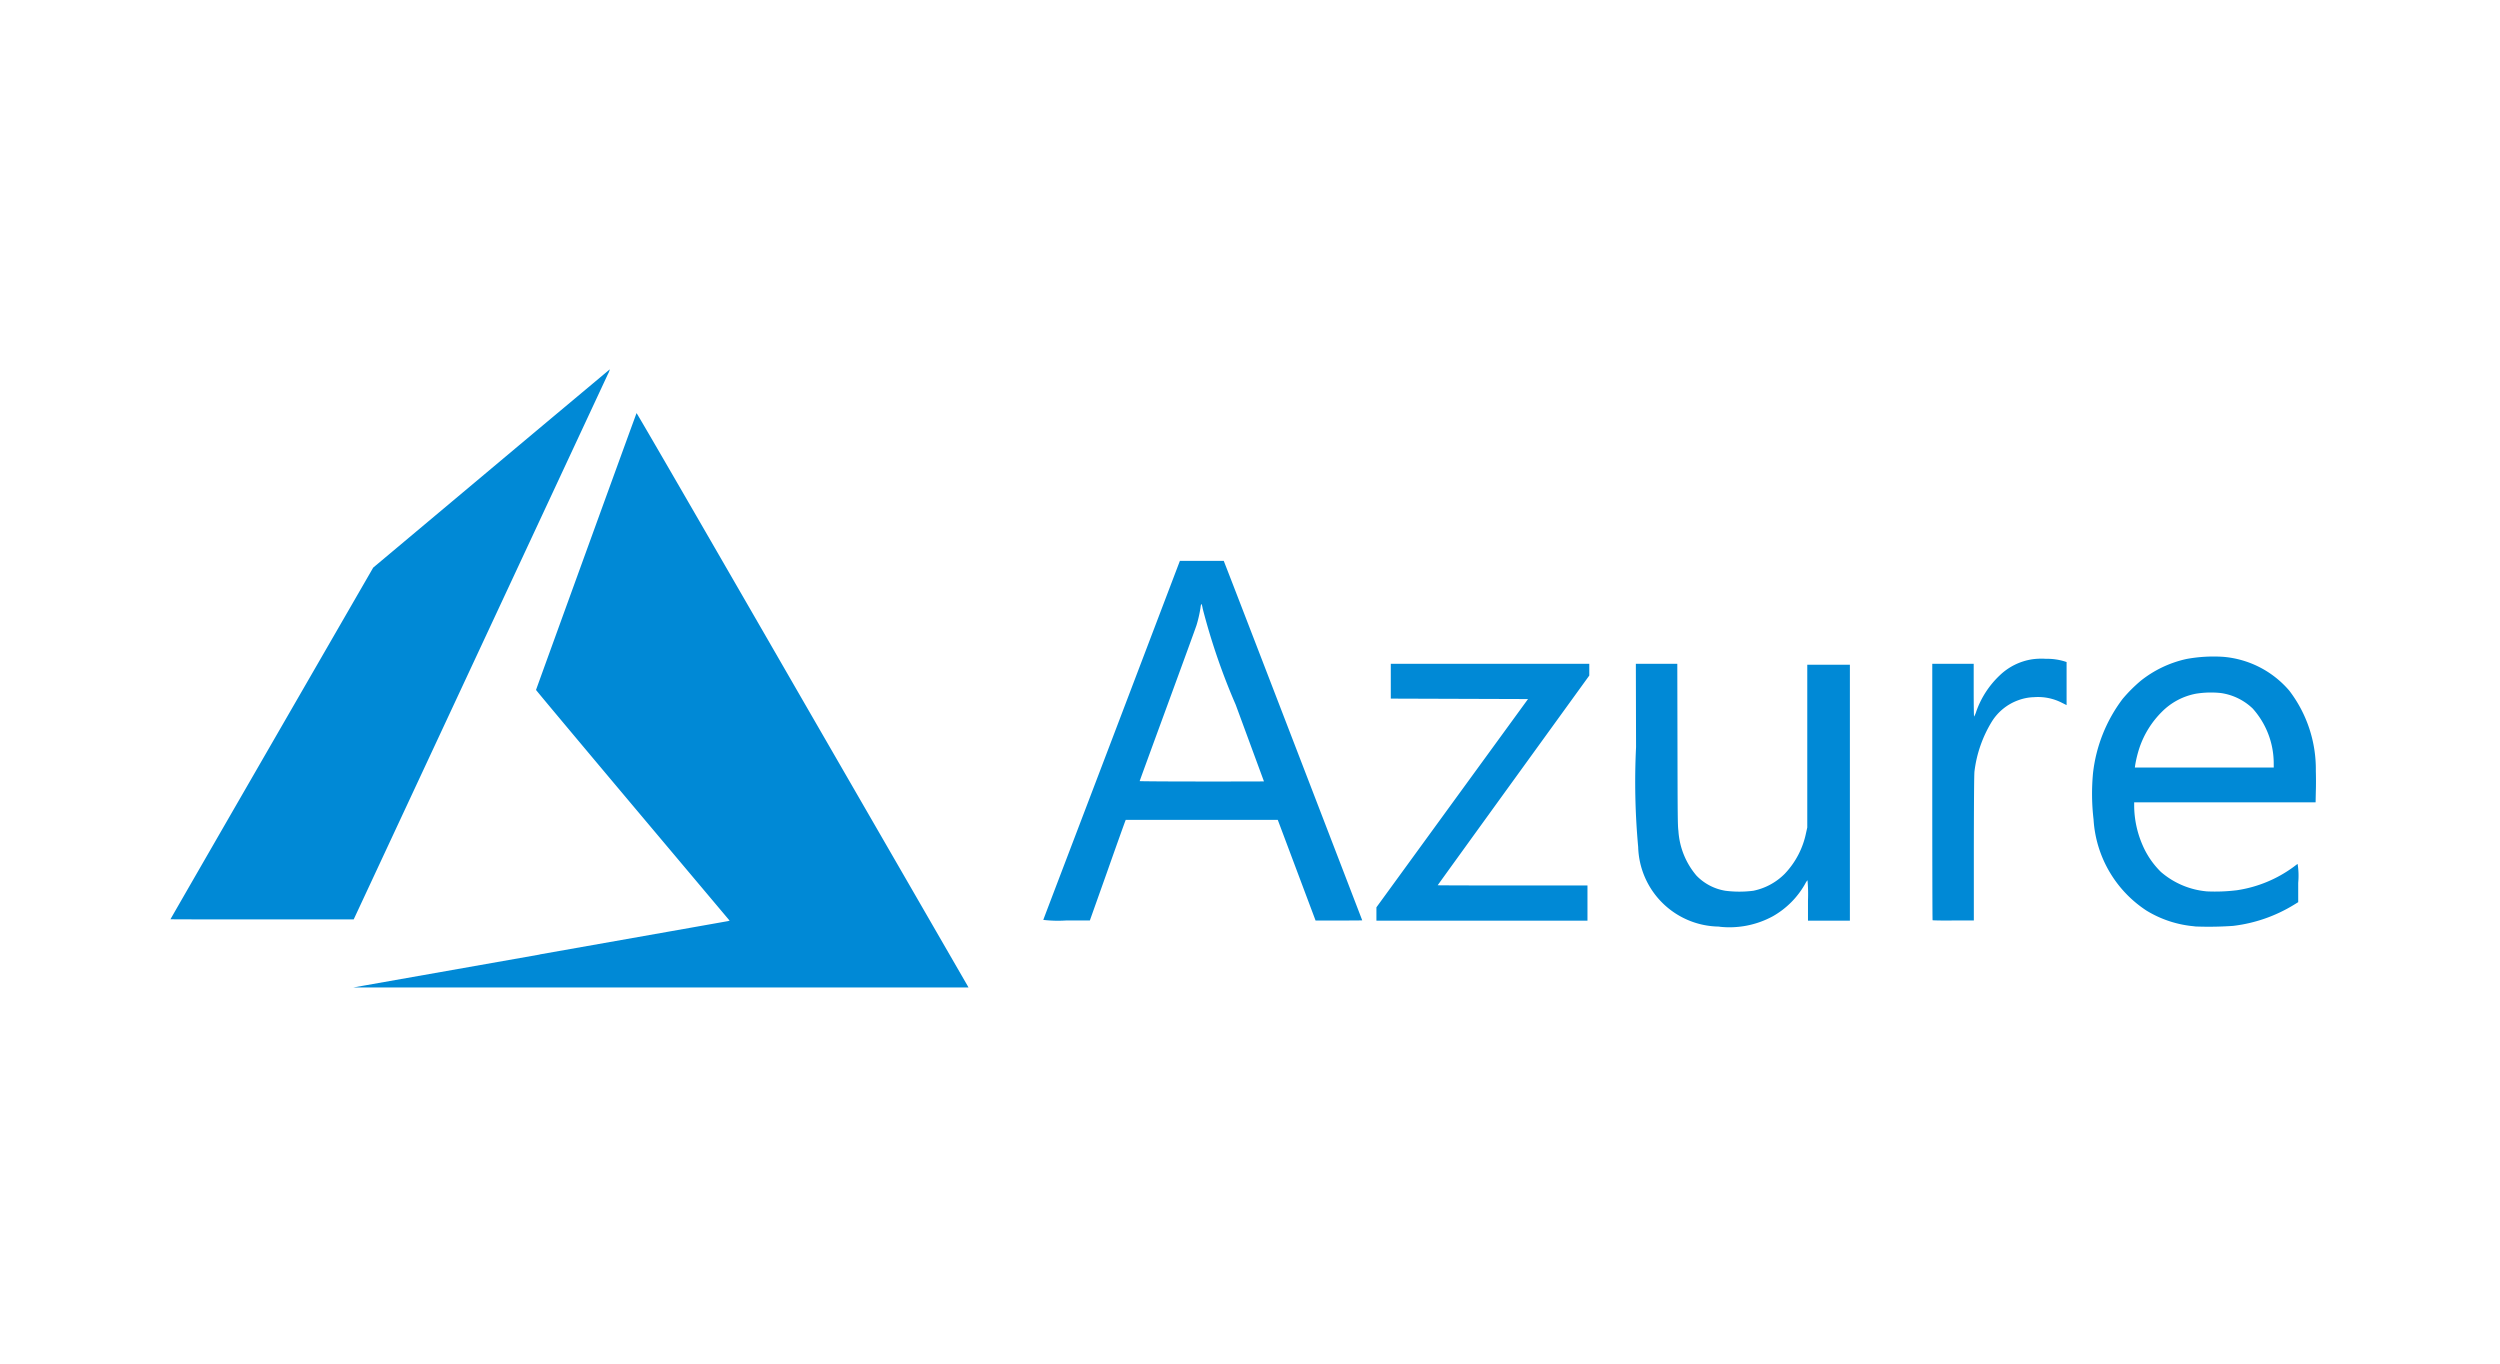 <svg xmlns="http://www.w3.org/2000/svg" width="88" height="48" viewBox="0 0 88 48">
  <g id="azure" transform="translate(-424 -205)">
    <rect id="Rectangle_6692" data-name="Rectangle 6692" width="88" height="48" transform="translate(424 205)" opacity="0"/>
    <g id="layer1" transform="translate(1107.931 -95.854)">
      <g id="layer1-1" transform="translate(-677.93 313.854)">
        <path id="path21" d="M-6.419,17.089c3.609-.638,6.59-1.165,6.624-1.172L.267,15.9-3.14,11.851C-5.014,9.622-6.548,7.789-6.548,7.779S-3.029-1.93-3.009-1.965c.007-.012,2.4,4.122,5.8,10.021L8.632,18.174l.044.078H-12.981l6.562-1.159Zm41.528-.98a2.882,2.882,0,0,1-2.861-2.8,25.061,25.061,0,0,1-.075-3.514l-.007-2.937h1.459l.006,2.84c.005,2.56.008,2.86.033,3.04a2.693,2.693,0,0,0,.634,1.575,1.818,1.818,0,0,0,1.021.535,3.885,3.885,0,0,0,.98,0,2.165,2.165,0,0,0,1.11-.6,2.935,2.935,0,0,0,.748-1.435l.043-.193,0-2.864,0-2.864H39.7V15.9H38.225v-.714a5.415,5.415,0,0,0-.017-.709.587.587,0,0,0-.084.129,3,3,0,0,1-1.141,1.142,3.2,3.2,0,0,1-1.875.366ZM51.84,16.1a3.865,3.865,0,0,1-1.7-.554,4.132,4.132,0,0,1-1.863-3.21,7.759,7.759,0,0,1-.018-1.636,5.317,5.317,0,0,1,1.045-2.61,5.336,5.336,0,0,1,.631-.631,3.931,3.931,0,0,1,1.61-.769,5.234,5.234,0,0,1,1.306-.076,3.434,3.434,0,0,1,2.315,1.189,4.545,4.545,0,0,1,.935,2.827c.006.185.008.51,0,.721l-.008.385-3.193,0-3.193,0v.142A3.531,3.531,0,0,0,50,13.236a2.964,2.964,0,0,0,.649.95,2.855,2.855,0,0,0,1.619.684,6.313,6.313,0,0,0,1.058-.041,4.483,4.483,0,0,0,1.994-.823c.066-.05.13-.1.141-.1a2.694,2.694,0,0,1,.02.665v.678l-.151.093a5.285,5.285,0,0,1-2.14.742,12.285,12.285,0,0,1-1.353.02Zm2.779-5.717a2.9,2.9,0,0,0-.739-1.949,2.032,2.032,0,0,0-1.127-.547,3.331,3.331,0,0,0-.875.025,2.287,2.287,0,0,0-1.194.635,3.254,3.254,0,0,0-.79,1.265,4.06,4.06,0,0,0-.153.622l-.01.076h4.889ZM11.307,15.876c0-.011,1.088-2.859,2.409-6.33l2.4-6.31h1.544l.064.164c.2.5,4.81,12.482,4.81,12.488s-.37.007-.821.007h-.821l-.665-1.771-.665-1.771H14.209l-.023.06c-.013.033-.3.83-.631,1.77l-.608,1.71h-.823a4.437,4.437,0,0,1-.816-.02ZM19.076,11s-.448-1.216-.995-2.7a22.708,22.708,0,0,1-1.161-3.38c-.038-.208-.057-.214-.08-.024a4.42,4.42,0,0,1-.14.609c-.027.084-.488,1.349-1.024,2.811s-.976,2.665-.976,2.672.984.014,2.187.014,2.187,0,2.187-.005Zm3.958,4.662v-.231L25.7,11.767,28.37,8.1l-2.415-.008-2.415-.008,0-.613,0-.613h6.987v.414l-2.668,3.687c-1.467,2.028-2.668,3.691-2.668,3.695s1.186.008,2.636.008h2.636V15.9H23.034Zm19.577.22c-.006-.006-.011-2.039-.011-4.519V6.858h1.458v.929c0,.511.006.929.014.929a.827.827,0,0,0,.079-.186,3.213,3.213,0,0,1,.814-1.255A2.111,2.111,0,0,1,46.118,6.7a2.387,2.387,0,0,1,.481-.017,2.129,2.129,0,0,1,.669.094l.06.02V8.313l-.172-.086a1.84,1.84,0,0,0-.965-.194,1.748,1.748,0,0,0-.577.113,1.825,1.825,0,0,0-.919.75,4.36,4.36,0,0,0-.61,1.754c-.012.107-.019.981-.022,2.7l0,2.544H43.34C42.945,15.9,42.617,15.891,42.611,15.885Zm-62.026-.032c0-.006,1.606-2.793,3.568-6.194l3.568-6.183L-8.122-.013C-5.835-1.932-3.957-3.5-3.95-3.507a.731.731,0,0,1-.067.168L-8.532,6.345l-4.434,9.511-3.225,0c-1.774,0-3.225,0-3.225-.006Z" transform="translate(19.415 3.507)" fill="#0089d6"/>
      </g>
    </g>
  </g>
</svg>
